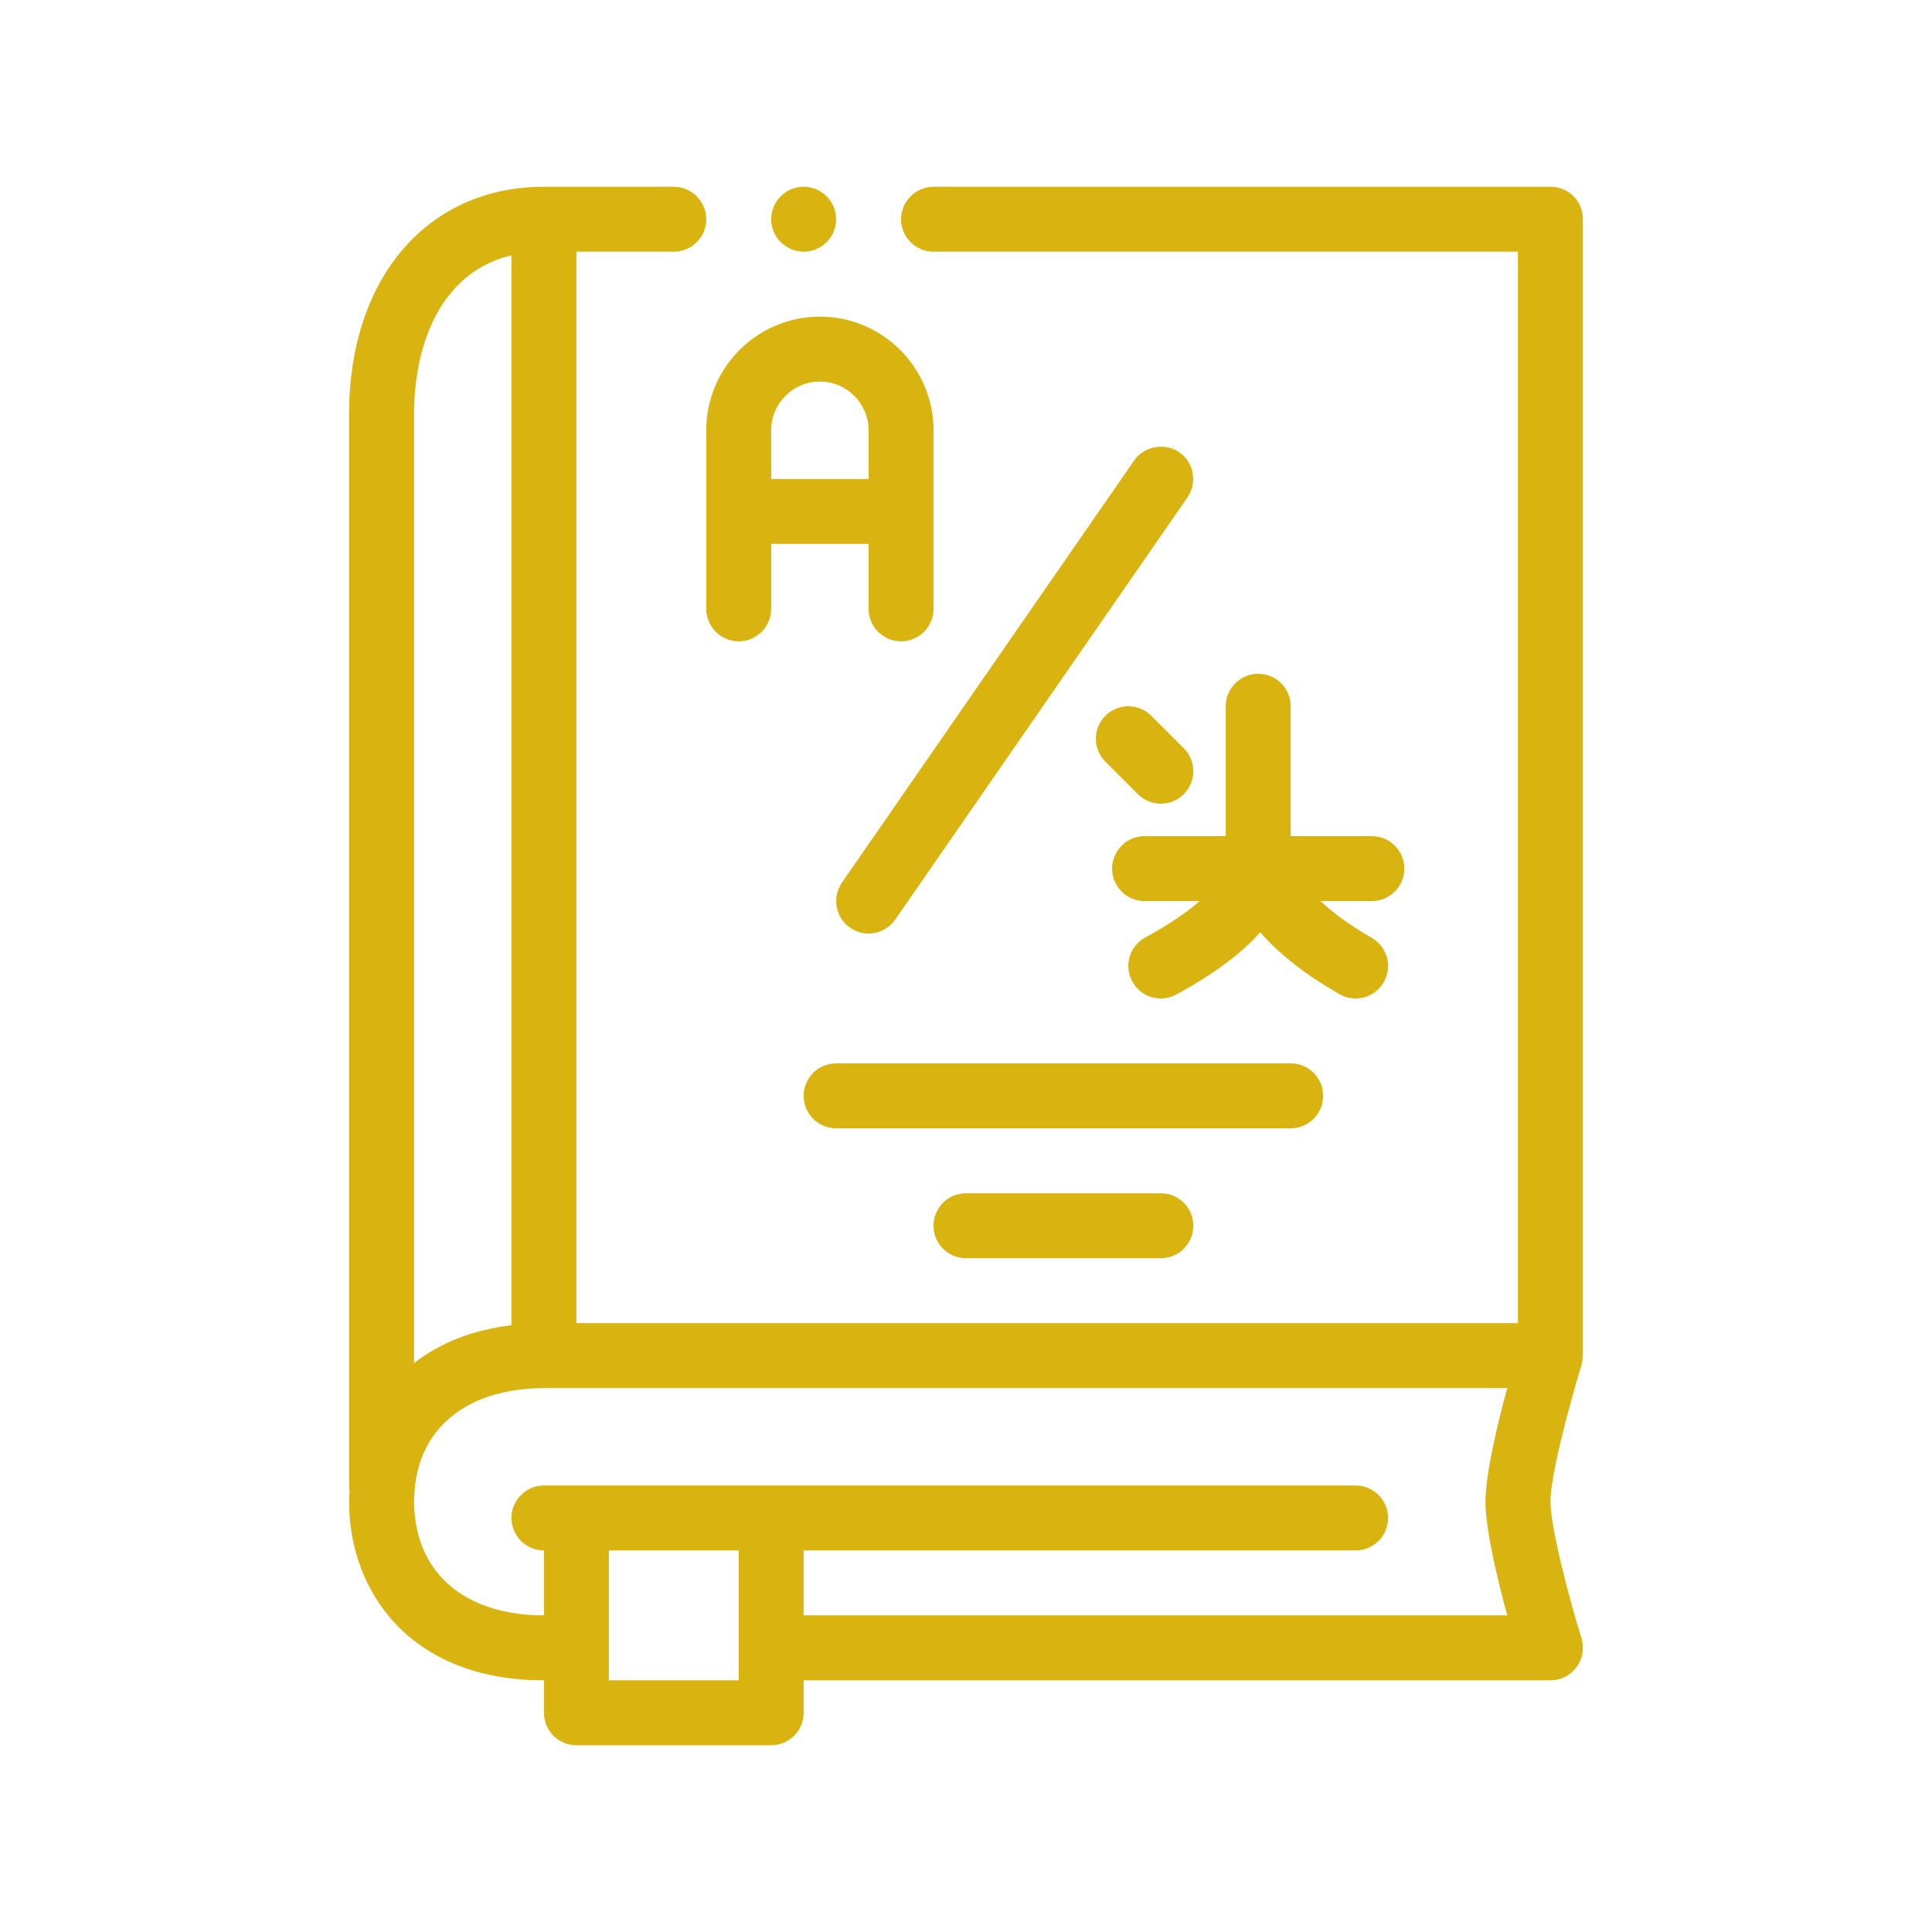 <?xml version="1.0" encoding="UTF-8"?>
<svg xmlns="http://www.w3.org/2000/svg" width="100" height="100" viewBox="0 0 100 100" fill="none">
  <path d="M39.917 11.347C39.917 10.422 40.673 9.666 41.597 9.666C42.521 9.666 43.278 10.422 43.278 11.347C43.278 12.27 42.521 13.027 41.597 13.027C40.673 13.028 39.917 12.271 39.917 11.347ZM81.857 70.662C81.235 72.676 80.251 76.377 80.251 77.73C80.251 79.086 81.235 82.784 81.857 84.797C82.013 85.307 81.92 85.861 81.603 86.29C81.286 86.719 80.784 86.973 80.251 86.973H41.597V88.653C41.597 89.581 40.845 90.334 39.917 90.334H29.833C28.905 90.334 28.153 89.581 28.153 88.653V86.973C21.188 86.973 18.069 82.33 18.069 77.73C18.069 77.535 18.083 77.339 18.094 77.144C18.081 77.06 18.069 76.976 18.069 76.889V21.431C18.069 14.394 22.121 9.667 28.153 9.667H34.875C35.799 9.667 36.555 10.423 36.555 11.348C36.555 12.271 35.799 13.028 34.875 13.028H29.833V68.486H78.569V13.028H48.319C47.394 13.028 46.639 12.271 46.639 11.348C46.639 10.423 47.395 9.667 48.319 9.667H80.25C80.703 9.667 81.123 9.834 81.443 10.154C81.761 10.473 81.93 10.893 81.93 11.347V70.166C81.93 70.186 81.925 70.206 81.924 70.226C81.922 70.268 81.917 70.309 81.913 70.35C81.903 70.438 81.889 70.526 81.865 70.613C81.861 70.63 81.862 70.646 81.857 70.662ZM38.236 85.292V83.611V80.25H31.514V83.611V85.292V86.973H38.236V85.292ZM41.597 83.611H78.016C77.509 81.749 76.888 79.174 76.888 77.729C76.888 76.285 77.508 73.709 78.016 71.847H29.833H28.153C27.558 71.847 27 71.898 26.472 71.988C24.236 72.371 22.631 73.536 21.892 75.296C21.679 75.803 21.54 76.361 21.476 76.961C21.449 77.21 21.431 77.465 21.431 77.729C21.431 78.046 21.457 78.348 21.496 78.644C21.9 81.729 24.369 83.61 28.153 83.61V80.25C27.323 80.25 26.637 79.647 26.501 78.855C26.485 78.762 26.472 78.667 26.472 78.57C26.472 78.005 26.754 77.507 27.181 77.202C27.456 77.007 27.789 76.889 28.152 76.889H29.832H39.916H70.166C71.095 76.889 71.846 77.641 71.846 78.57C71.846 79.498 71.095 80.25 70.166 80.25H41.596L41.597 83.611ZM21.431 21.431V70.554C22.717 69.55 24.389 68.843 26.472 68.595V13.215C22.791 14.087 21.431 17.866 21.431 21.431ZM68.486 56.722C68.486 55.794 67.734 55.041 66.805 55.041H43.278C42.35 55.041 41.597 55.793 41.597 56.722C41.597 57.65 42.349 58.402 43.278 58.402H66.805C67.734 58.403 68.486 57.65 68.486 56.722ZM50 61.764C49.072 61.764 48.319 62.516 48.319 63.445C48.319 64.373 49.072 65.125 50 65.125H60.083C61.012 65.125 61.764 64.373 61.764 63.445C61.764 62.517 61.012 61.764 60.083 61.764H50ZM36.555 22.271C36.555 19.028 39.194 16.389 42.437 16.389C45.68 16.389 48.319 19.028 48.319 22.271V26.472V31.513C48.319 32.441 47.567 33.194 46.639 33.194C45.711 33.194 44.958 32.442 44.958 31.513V28.152H39.917V31.513C39.917 32.441 39.164 33.194 38.236 33.194C37.308 33.194 36.555 32.442 36.555 31.513V26.472V22.271ZM39.917 24.792H44.958V22.271C44.958 20.881 43.827 19.75 42.437 19.75C41.047 19.75 39.916 20.881 39.916 22.271L39.917 24.792ZM59.591 37.048C58.935 36.392 57.871 36.392 57.214 37.048C56.558 37.705 56.558 38.768 57.214 39.425L58.895 41.105C59.223 41.433 59.653 41.598 60.083 41.598C60.513 41.598 60.943 41.433 61.272 41.105C61.928 40.449 61.928 39.385 61.272 38.729L59.591 37.048ZM65.125 34.875C64.196 34.875 63.444 35.628 63.444 36.556V43.278H59.243C58.315 43.278 57.563 44.03 57.563 44.959C57.563 45.887 58.315 46.639 59.243 46.639H62.096C61.471 47.187 60.573 47.819 59.279 48.525C58.463 48.969 58.163 49.99 58.608 50.805C58.913 51.364 59.489 51.681 60.085 51.681C60.358 51.681 60.633 51.615 60.887 51.476C62.803 50.432 64.245 49.363 65.231 48.254C66.24 49.412 67.589 50.462 69.331 51.458C70.14 51.921 71.164 51.639 71.625 50.835C72.086 50.03 71.806 49.002 71.001 48.542C69.916 47.921 69.044 47.293 68.35 46.639H71.006C71.935 46.639 72.687 45.887 72.687 44.959C72.687 44.031 71.935 43.278 71.006 43.278H66.805V36.556C66.805 35.628 66.054 34.875 65.125 34.875ZM61.04 23.413C60.301 22.892 59.208 23.093 58.705 23.833L43.58 45.681C43.328 46.051 43.227 46.504 43.312 46.941C43.379 47.378 43.631 47.765 44.001 48.017C44.286 48.219 44.623 48.32 44.959 48.32C45.513 48.32 46.018 48.05 46.337 47.597L61.46 25.749C61.712 25.379 61.814 24.925 61.729 24.488C61.662 24.052 61.411 23.665 61.04 23.413Z" fill="#D9B310"></path>
</svg>
